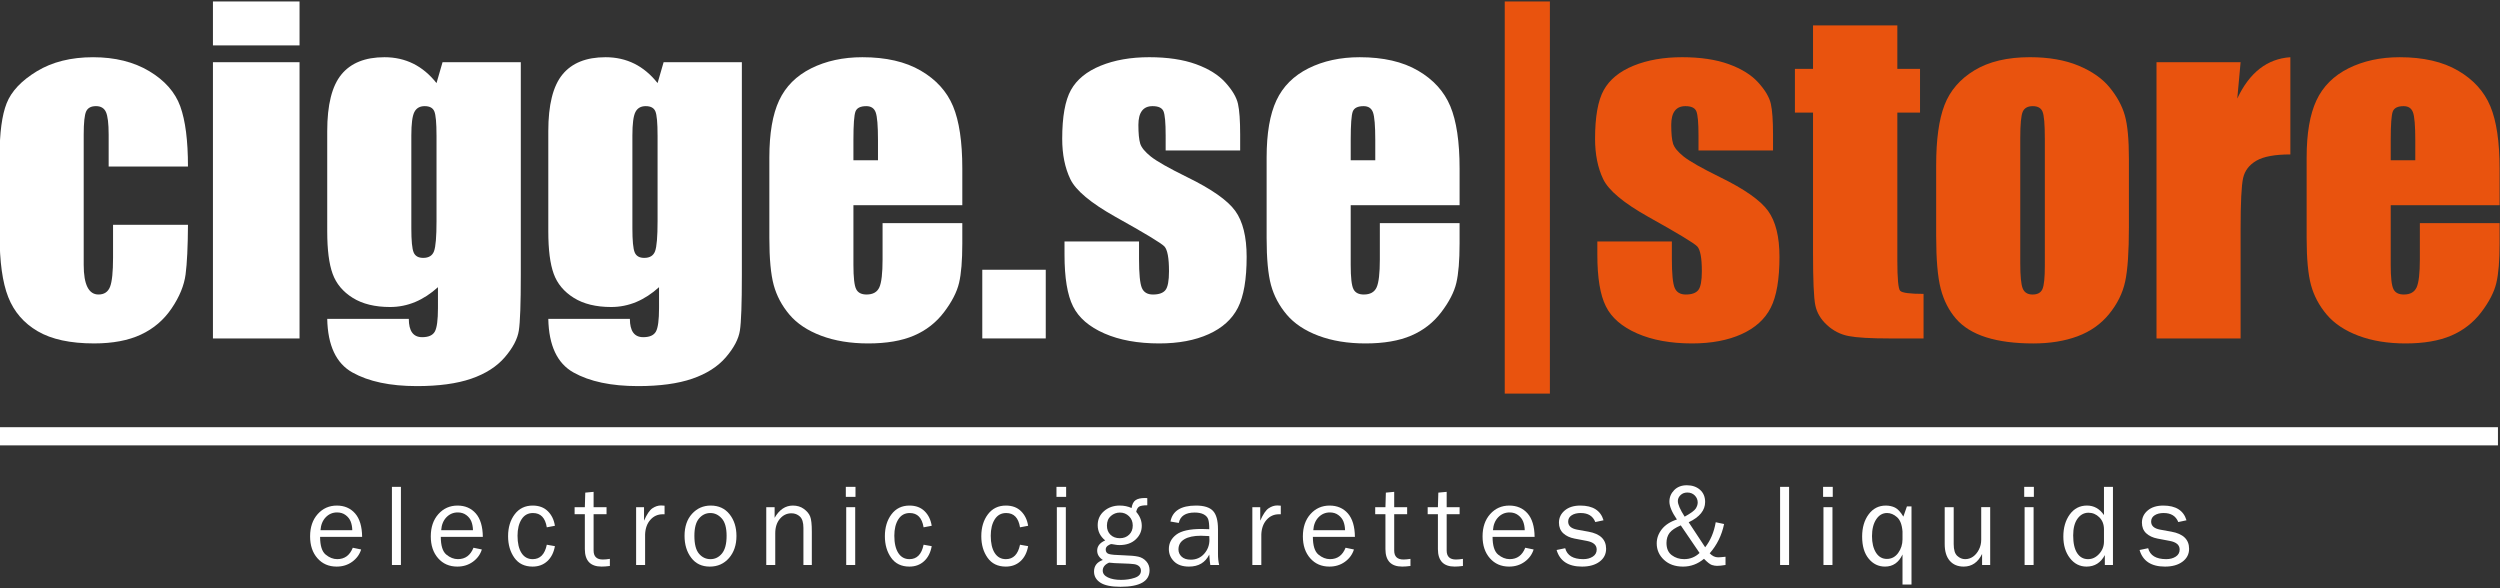 <?xml version="1.0" encoding="utf-8"?>
<!-- Generator: Adobe Illustrator 15.0.0, SVG Export Plug-In  -->
<!DOCTYPE svg PUBLIC "-//W3C//DTD SVG 1.1//EN" "http://www.w3.org/Graphics/SVG/1.1/DTD/svg11.dtd">
<svg version="1.1"
	 xmlns="http://www.w3.org/2000/svg" xmlns:xlink="http://www.w3.org/1999/xlink" xmlns:a="http://ns.adobe.com/AdobeSVGViewerExtensions/3.0/"
	 x="0px" y="0px" width="340px" height="80px" viewBox="0.055 -0.196 340 80"
	 overflow="visible" enable-background="new 0.055 -0.196 340 80" xml:space="preserve">
<rect x="0.055" y="-0.196" width="340" height="80" fill="#333333" stroke="none"/>
<defs>
</defs>
<g>
	<defs>
		<rect id="SVGID_1_" x="0" width="340" height="79.608"/>
	</defs>
	<clipPath id="SVGID_2_">
		<use xlink:href="#SVGID_1_"  overflow="visible"/>
	</clipPath>
	<path clip-path="url(#SVGID_2_)" fill="#FFFFFF" d="M48.035,74.297l1.137,0.236c-0.208,0.669-0.61,1.228-1.213,1.668
		c-0.603,0.439-1.31,0.66-2.125,0.66c-1.075,0-1.942-0.379-2.607-1.135c-0.667-0.756-0.999-1.747-0.999-2.973
		c0-1.254,0.346-2.264,1.035-3.035c0.69-0.771,1.56-1.156,2.6-1.156c1.028,0,1.855,0.355,2.481,1.064
		c0.625,0.712,0.947,1.775,0.961,3.193h-5.716c0,1.188,0.251,1.988,0.748,2.404c0.5,0.415,1.026,0.623,1.58,0.623
		C46.92,75.848,47.625,75.331,48.035,74.297 M47.966,71.909c-0.01-0.439-0.084-0.832-0.218-1.176
		c-0.136-0.342-0.363-0.633-0.685-0.875c-0.323-0.242-0.709-0.363-1.162-0.363c-0.608,0-1.122,0.22-1.544,0.654
		c-0.422,0.438-0.662,1.023-0.714,1.76H47.966z"/>
	<rect x="53.357" y="66.016" clip-path="url(#SVGID_2_)" fill="#FFFFFF" width="1.223" height="10.627"/>
	<path clip-path="url(#SVGID_2_)" fill="#FFFFFF" d="M64.449,74.297l1.137,0.236c-0.208,0.669-0.61,1.228-1.213,1.668
		c-0.603,0.439-1.31,0.66-2.125,0.66c-1.075,0-1.942-0.379-2.607-1.135c-0.667-0.756-0.999-1.747-0.999-2.973
		c0-1.254,0.347-2.264,1.036-3.035c0.69-0.771,1.56-1.156,2.6-1.156c1.027,0,1.855,0.355,2.481,1.064
		c0.625,0.712,0.947,1.775,0.961,3.193h-5.716c0,1.188,0.251,1.988,0.748,2.404c0.5,0.415,1.026,0.623,1.58,0.623
		C63.334,75.848,64.039,75.331,64.449,74.297 M64.38,71.909c-0.01-0.439-0.084-0.832-0.218-1.176
		c-0.136-0.342-0.363-0.633-0.685-0.875c-0.323-0.242-0.709-0.363-1.161-0.363c-0.608,0-1.122,0.22-1.545,0.654
		c-0.422,0.438-0.662,1.023-0.714,1.76H64.38z"/>
	<path clip-path="url(#SVGID_2_)" fill="#FFFFFF" d="M74.42,73.886l1.104,0.195c-0.156,0.87-0.499,1.55-1.035,2.042
		c-0.534,0.491-1.202,0.738-2,0.738c-1.085,0-1.913-0.4-2.481-1.201s-0.853-1.777-0.853-2.931c0-1.193,0.302-2.19,0.899-2.98
		c0.601-0.794,1.417-1.188,2.45-1.188c0.854,0,1.542,0.256,2.058,0.768c0.517,0.51,0.837,1.172,0.961,1.982l-1.104,0.208
		c-0.208-1.295-0.835-1.944-1.88-1.944c-0.675,0-1.191,0.286-1.555,0.859s-0.544,1.317-0.544,2.229c0,1.009,0.181,1.788,0.539,2.347
		c0.361,0.559,0.867,0.838,1.52,0.838C73.511,75.848,74.151,75.194,74.42,73.886"/>
	<path clip-path="url(#SVGID_2_)" fill="#FFFFFF" d="M82.997,75.81v0.966c-0.43,0.057-0.805,0.084-1.122,0.084
		c-1.52,0-2.281-0.793-2.281-2.385v-4.74h-1.392V68.78h1.392l0.057-1.979l1.134-0.107v2.086h1.76v0.955h-1.76v4.943
		c0,0.812,0.42,1.219,1.263,1.219C82.328,75.897,82.644,75.867,82.997,75.81"/>
	<path clip-path="url(#SVGID_2_)" fill="#FFFFFF" d="M87.79,76.642h-1.223V68.78h1.075v1.838c0.378-0.867,0.759-1.431,1.139-1.686
		c0.383-0.257,0.773-0.385,1.171-0.385c0.126,0,0.287,0.01,0.484,0.029v1.168h-0.25c-0.675,0-1.236,0.253-1.681,0.757
		c-0.447,0.501-0.685,1.163-0.716,1.984V76.642z"/>
	<path clip-path="url(#SVGID_2_)" fill="#FFFFFF" d="M96.585,76.862c-1.08,0-1.92-0.4-2.525-1.201s-0.907-1.791-0.907-2.979
		c0-1.25,0.339-2.251,1.018-3c0.682-0.746,1.527-1.121,2.54-1.121c1.085,0,1.938,0.393,2.565,1.182
		c0.625,0.788,0.937,1.771,0.937,2.949c0,1.227-0.339,2.227-1.011,3.004C98.528,76.471,97.656,76.862,96.585,76.862 M96.679,75.848
		c0.623,0,1.144-0.256,1.564-0.771c0.42-0.515,0.63-1.312,0.63-2.397c0-1.09-0.22-1.881-0.66-2.369
		c-0.442-0.492-0.958-0.736-1.549-0.736c-0.608,0-1.123,0.246-1.542,0.743c-0.42,0.494-0.63,1.28-0.63,2.354
		c0,1.137,0.21,1.95,0.63,2.439C95.542,75.603,96.061,75.848,96.679,75.848"/>
	<path clip-path="url(#SVGID_2_)" fill="#FFFFFF" d="M110.464,76.642h-1.144V71.59c0-0.727-0.158-1.237-0.475-1.534
		c-0.319-0.296-0.702-0.444-1.154-0.444c-0.623,0-1.145,0.25-1.567,0.748c-0.425,0.497-0.635,1.154-0.635,1.971v4.312h-1.223V68.78
		h1.137v1.447c0.637-1.109,1.465-1.666,2.483-1.666c0.586,0,1.085,0.153,1.498,0.457c0.412,0.302,0.697,0.643,0.85,1.023
		c0.153,0.379,0.229,1.062,0.229,2.054V76.642z"/>
	<path clip-path="url(#SVGID_2_)" fill="#FFFFFF" d="M116.402,67.377h-1.315v-1.361h1.315V67.377z M116.363,76.643h-1.223V68.78
		h1.223V76.643z"/>
	<path clip-path="url(#SVGID_2_)" fill="#FFFFFF" d="M125.664,73.886l1.105,0.195c-0.156,0.87-0.499,1.55-1.036,2.042
		c-0.534,0.491-1.201,0.738-2,0.738c-1.084,0-1.913-0.4-2.481-1.201s-0.853-1.777-0.853-2.931c0-1.193,0.302-2.19,0.899-2.98
		c0.601-0.794,1.416-1.188,2.449-1.188c0.854,0,1.542,0.256,2.059,0.768c0.516,0.51,0.837,1.172,0.961,1.982l-1.105,0.208
		c-0.208-1.295-0.835-1.944-1.88-1.944c-0.675,0-1.191,0.286-1.555,0.859s-0.543,1.317-0.543,2.229c0,1.009,0.18,1.788,0.539,2.347
		c0.361,0.559,0.868,0.838,1.52,0.838C124.754,75.848,125.395,75.194,125.664,73.886"/>
	<path clip-path="url(#SVGID_2_)" fill="#FFFFFF" d="M138.777,73.886l1.104,0.195c-0.156,0.87-0.499,1.55-1.036,2.042
		c-0.534,0.491-1.201,0.738-1.999,0.738c-1.085,0-1.913-0.4-2.481-1.201s-0.853-1.777-0.853-2.931c0-1.193,0.302-2.19,0.899-2.98
		c0.601-0.794,1.417-1.188,2.449-1.188c0.855,0,1.542,0.256,2.059,0.768c0.517,0.51,0.837,1.172,0.961,1.982l-1.104,0.208
		c-0.208-1.295-0.835-1.944-1.88-1.944c-0.675,0-1.191,0.286-1.555,0.859s-0.544,1.317-0.544,2.229c0,1.009,0.181,1.788,0.539,2.347
		c0.361,0.559,0.867,0.838,1.52,0.838C137.867,75.848,138.507,75.194,138.777,73.886"/>
	<path clip-path="url(#SVGID_2_)" fill="#FFFFFF" d="M145.049,67.377h-1.314v-1.361h1.314V67.377z M145.009,76.643h-1.223V68.78
		h1.223V76.643z"/>
	<path clip-path="url(#SVGID_2_)" fill="#FFFFFF" d="M156.085,67.548v0.974c-0.561,0-0.936,0.066-1.125,0.195
		c-0.19,0.131-0.316,0.363-0.378,0.701c0.504,0.581,0.754,1.214,0.754,1.898c0,0.717-0.272,1.332-0.821,1.846
		c-0.546,0.514-1.282,0.771-2.207,0.771c-0.208,0-0.385-0.016-0.536-0.047c-0.287-0.057-0.465-0.088-0.539-0.088
		c-0.138,0-0.309,0.07-0.504,0.208c-0.198,0.136-0.296,0.314-0.296,0.534c0,0.312,0.143,0.514,0.427,0.605
		c0.287,0.094,0.958,0.153,2.016,0.18c0.9,0.025,1.562,0.087,1.989,0.184c0.428,0.097,0.792,0.309,1.085,0.638
		c0.297,0.331,0.445,0.733,0.445,1.21c0,1.5-1.32,2.25-3.954,2.25c-1.25,0-2.162-0.188-2.738-0.564
		c-0.573-0.377-0.86-0.879-0.86-1.51c0-0.764,0.4-1.287,1.199-1.573c-0.514-0.337-0.771-0.759-0.771-1.269
		c0-0.607,0.363-1.069,1.092-1.391c-0.682-0.551-1.021-1.244-1.021-2.078c0-0.779,0.289-1.416,0.872-1.916
		c0.581-0.496,1.29-0.746,2.125-0.746c0.591,0,1.129,0.113,1.611,0.336c0.077-0.514,0.258-0.869,0.542-1.067
		c0.282-0.198,0.712-0.296,1.288-0.296C155.838,67.534,155.94,67.541,156.085,67.548 M150.886,76.323
		c-0.571,0.25-0.858,0.61-0.858,1.083c0,0.397,0.235,0.709,0.705,0.929c0.47,0.223,1.067,0.332,1.794,0.332
		c0.675,0,1.292-0.095,1.854-0.285c0.561-0.188,0.841-0.509,0.841-0.961c0-0.244-0.082-0.444-0.248-0.601
		c-0.168-0.155-0.396-0.252-0.682-0.294c-0.289-0.042-0.791-0.074-1.508-0.094C151.929,76.413,151.296,76.375,150.886,76.323
		 M152.349,73c0.519,0,0.941-0.161,1.268-0.479c0.329-0.318,0.492-0.734,0.492-1.24c0-0.52-0.171-0.945-0.512-1.273
		c-0.339-0.33-0.749-0.496-1.233-0.496c-0.462,0-0.873,0.156-1.231,0.465c-0.355,0.309-0.536,0.748-0.536,1.319
		c0,0.509,0.161,0.919,0.481,1.233C151.403,72.844,151.825,73,152.349,73"/>
	<path clip-path="url(#SVGID_2_)" fill="#FFFFFF" d="M165.862,76.643h-1.206c-0.047-0.25-0.094-0.723-0.141-1.416
		c-0.542,1.087-1.458,1.633-2.755,1.633c-0.885,0-1.562-0.234-2.031-0.701c-0.475-0.467-0.709-1.028-0.709-1.686
		c0-0.793,0.336-1.448,1.011-1.959c0.675-0.512,1.821-0.77,3.442-0.77c0.217,0,0.566,0.012,1.043,0.032
		c0-0.623-0.049-1.072-0.146-1.352c-0.094-0.276-0.299-0.499-0.61-0.665c-0.312-0.165-0.722-0.249-1.23-0.249
		c-1.241,0-1.959,0.472-2.162,1.415l-1.13-0.192c0.274-1.448,1.431-2.172,3.473-2.172c1.085,0,1.853,0.24,2.308,0.72
		c0.455,0.48,0.683,1.312,0.683,2.495v3.339C165.699,75.672,165.75,76.181,165.862,76.643 M164.515,72.711
		c-0.499-0.032-0.877-0.047-1.137-0.047c-0.966,0-1.715,0.158-2.251,0.477c-0.533,0.316-0.801,0.778-0.801,1.389
		c0,0.386,0.144,0.712,0.433,0.983c0.287,0.27,0.705,0.405,1.248,0.405c0.739,0,1.344-0.27,1.819-0.803
		c0.475-0.536,0.711-1.166,0.711-1.891C164.537,73.079,164.53,72.909,164.515,72.711"/>
	<path clip-path="url(#SVGID_2_)" fill="#FFFFFF" d="M171.596,76.642h-1.223V68.78h1.074v1.838c0.379-0.867,0.76-1.431,1.14-1.686
		c0.383-0.257,0.773-0.385,1.171-0.385c0.127,0,0.287,0.01,0.484,0.029v1.168h-0.249c-0.675,0-1.236,0.253-1.681,0.757
		c-0.447,0.501-0.685,1.163-0.717,1.984V76.642z"/>
	<path clip-path="url(#SVGID_2_)" fill="#FFFFFF" d="M183.053,74.297l1.137,0.236c-0.208,0.669-0.611,1.228-1.214,1.668
		c-0.604,0.439-1.31,0.66-2.125,0.66c-1.075,0-1.942-0.379-2.607-1.135c-0.667-0.756-0.998-1.747-0.998-2.973
		c0-1.254,0.346-2.264,1.035-3.035s1.56-1.156,2.6-1.156c1.028,0,1.856,0.355,2.481,1.064c0.625,0.712,0.946,1.775,0.961,3.193
		h-5.716c0,1.188,0.252,1.988,0.749,2.404c0.499,0.415,1.025,0.623,1.579,0.623C181.938,75.848,182.643,75.331,183.053,74.297
		 M182.983,71.909c-0.01-0.439-0.084-0.832-0.217-1.176c-0.136-0.342-0.363-0.633-0.685-0.875c-0.324-0.242-0.709-0.363-1.161-0.363
		c-0.607,0-1.122,0.22-1.545,0.654c-0.423,0.438-0.662,1.023-0.714,1.76H182.983z"/>
	<path clip-path="url(#SVGID_2_)" fill="#FFFFFF" d="M191.877,75.81v0.966c-0.43,0.057-0.805,0.084-1.122,0.084
		c-1.52,0-2.281-0.793-2.281-2.385v-4.74h-1.391V68.78h1.391l0.058-1.979l1.134-0.107v2.086h1.76v0.955h-1.76v4.943
		c0,0.812,0.42,1.219,1.264,1.219C191.208,75.897,191.524,75.867,191.877,75.81"/>
	<path clip-path="url(#SVGID_2_)" fill="#FFFFFF" d="M199.014,75.81v0.966c-0.431,0.057-0.806,0.084-1.122,0.084
		c-1.521,0-2.281-0.793-2.281-2.385v-4.74h-1.392V68.78h1.392l0.057-1.979l1.135-0.107v2.086h1.76v0.955h-1.76v4.943
		c0,0.812,0.42,1.219,1.263,1.219C198.344,75.897,198.661,75.867,199.014,75.81"/>
	<path clip-path="url(#SVGID_2_)" fill="#FFFFFF" d="M207.49,74.297l1.137,0.236c-0.208,0.669-0.61,1.228-1.214,1.668
		c-0.603,0.439-1.31,0.66-2.125,0.66c-1.074,0-1.941-0.379-2.606-1.135c-0.667-0.756-0.999-1.747-0.999-2.973
		c0-1.254,0.347-2.264,1.036-3.035s1.559-1.156,2.6-1.156c1.028,0,1.855,0.355,2.481,1.064c0.624,0.712,0.946,1.775,0.961,3.193
		h-5.716c0,1.188,0.252,1.988,0.748,2.404c0.5,0.415,1.026,0.623,1.579,0.623C206.375,75.848,207.08,75.331,207.49,74.297
		 M207.42,71.909c-0.01-0.439-0.084-0.832-0.218-1.176c-0.135-0.342-0.362-0.633-0.685-0.875c-0.323-0.242-0.709-0.363-1.161-0.363
		c-0.607,0-1.121,0.22-1.544,0.654c-0.423,0.438-0.663,1.023-0.715,1.76H207.42z"/>
	<path clip-path="url(#SVGID_2_)" fill="#FFFFFF" d="M211.753,74.603l1.169-0.242c0.26,0.991,1.08,1.487,2.459,1.487
		c0.509,0,0.939-0.113,1.293-0.343c0.354-0.228,0.531-0.549,0.531-0.964c0-0.615-0.452-1.008-1.35-1.174l-1.658-0.314
		c-0.647-0.123-1.164-0.368-1.549-0.73c-0.384-0.364-0.576-0.846-0.576-1.441c0-0.657,0.262-1.211,0.788-1.654
		c0.524-0.443,1.228-0.666,2.118-0.666c1.707,0,2.76,0.666,3.158,2.002l-1.12,0.239c-0.321-0.817-0.983-1.228-1.984-1.228
		c-0.499,0-0.909,0.101-1.226,0.307c-0.321,0.205-0.479,0.491-0.479,0.859c0,0.58,0.405,0.943,1.221,1.095l1.535,0.276
		c1.604,0.289,2.404,1.068,2.404,2.33c0,0.725-0.299,1.308-0.895,1.752c-0.596,0.443-1.392,0.668-2.382,0.668
		C213.347,76.862,212.196,76.108,211.753,74.603"/>
	<path clip-path="url(#SVGID_2_)" fill="#FFFFFF" d="M234.726,75.522v1.119c-0.475,0.08-0.857,0.119-1.154,0.119
		c-0.217,0-0.449-0.039-0.697-0.116c-0.246-0.079-0.607-0.358-1.079-0.843c-0.841,0.705-1.789,1.061-2.848,1.061
		c-1.074,0-1.939-0.309-2.597-0.924c-0.655-0.616-0.983-1.359-0.983-2.23c0-0.695,0.232-1.338,0.693-1.927
		c0.466-0.588,1.15-1.032,2.054-1.327c-0.679-0.986-1.018-1.797-1.021-2.43c0-0.603,0.218-1.124,0.647-1.563
		c0.433-0.442,1.007-0.662,1.726-0.662c0.727,0,1.322,0.205,1.789,0.615c0.465,0.409,0.696,0.964,0.696,1.658
		c0,1.132-0.743,2.051-2.236,2.759l2.242,3.402c0.724-0.922,1.203-2.057,1.436-3.406l1.137,0.242
		c-0.316,1.533-0.969,2.861-1.955,3.984c0.339,0.363,0.717,0.547,1.137,0.547C233.905,75.6,234.242,75.575,234.726,75.522
		 M228.639,71.254c-0.739,0.316-1.246,0.658-1.524,1.023c-0.276,0.365-0.418,0.822-0.418,1.371c0,0.752,0.242,1.305,0.722,1.663
		c0.481,0.358,1.041,0.536,1.681,0.536c0.809,0,1.507-0.279,2.096-0.84L228.639,71.254z M229.168,70.071
		c0.838-0.462,1.342-0.835,1.515-1.115c0.173-0.281,0.26-0.55,0.26-0.812c0-0.368-0.134-0.687-0.398-0.956
		c-0.264-0.267-0.604-0.4-1.014-0.4c-0.373,0-0.682,0.118-0.926,0.354c-0.242,0.237-0.363,0.504-0.363,0.8
		C228.242,68.398,228.55,69.107,229.168,70.071"/>
	<rect x="242.148" y="66.016" clip-path="url(#SVGID_2_)" fill="#FFFFFF" width="1.223" height="10.627"/>
	<path clip-path="url(#SVGID_2_)" fill="#FFFFFF" d="M249.309,67.377h-1.314v-1.361h1.314V67.377z M249.27,76.643h-1.224V68.78
		h1.224V76.643z"/>
	<path clip-path="url(#SVGID_2_)" fill="#FFFFFF" d="M260.019,68.67v10.627h-1.223v-4.081c-0.515,1.098-1.305,1.644-2.376,1.644
		c-0.892,0-1.635-0.357-2.226-1.08c-0.594-0.719-0.888-1.72-0.888-3.002c0-1.222,0.294-2.229,0.888-3.025
		c0.588-0.795,1.366-1.191,2.333-1.191c0.454,0,0.869,0.09,1.245,0.272s0.756,0.591,1.14,1.23l0.484-1.394H260.019z M258.796,72.095
		c-0.067-0.924-0.316-1.573-0.744-1.954c-0.428-0.379-0.882-0.568-1.359-0.568c-0.605,0-1.1,0.289-1.478,0.867
		c-0.381,0.576-0.568,1.336-0.568,2.283c0,0.924,0.181,1.67,0.541,2.242c0.36,0.567,0.855,0.852,1.482,0.852
		c0.633,0,1.146-0.271,1.537-0.812s0.589-1.162,0.589-1.858V72.095z"/>
	<path clip-path="url(#SVGID_2_)" fill="#FFFFFF" d="M270.722,76.642h-1.104V75.14c-0.559,1.146-1.394,1.72-2.501,1.72
		c-0.806,0-1.436-0.264-1.896-0.793c-0.457-0.531-0.687-1.282-0.687-2.262V68.78h1.224V73.8c0,0.778,0.16,1.314,0.486,1.606
		c0.324,0.295,0.68,0.442,1.07,0.442c0.393,0,0.751-0.114,1.069-0.336c0.319-0.223,0.586-0.541,0.799-0.954
		c0.212-0.412,0.318-0.863,0.318-1.35v-4.43h1.221V76.642z"/>
	<path clip-path="url(#SVGID_2_)" fill="#FFFFFF" d="M276.661,67.377h-1.314v-1.361h1.314V67.377z M276.624,76.643h-1.223V68.78
		h1.223V76.643z"/>
	<path clip-path="url(#SVGID_2_)" fill="#FFFFFF" d="M287.417,66.016v10.625h-1.105v-1.346c-0.55,1.043-1.381,1.566-2.485,1.566
		c-0.922,0-1.678-0.389-2.269-1.159c-0.594-0.771-0.888-1.747-0.888-2.926c0-1.206,0.292-2.209,0.878-3.013
		c0.586-0.801,1.366-1.203,2.335-1.203c0.944,0,1.715,0.43,2.313,1.293v-3.838H287.417z M286.197,71.816
		c0-0.689-0.213-1.243-0.633-1.658s-0.909-0.623-1.473-0.623c-0.605,0-1.104,0.271-1.495,0.811
		c-0.391,0.539-0.588,1.298-0.588,2.271c0,1.057,0.18,1.857,0.539,2.407c0.362,0.552,0.854,0.825,1.484,0.825
		c0.571,0,1.075-0.239,1.508-0.716c0.439-0.478,0.657-1.038,0.657-1.681V71.816z"/>
	<path clip-path="url(#SVGID_2_)" fill="#FFFFFF" d="M291.036,74.603l1.168-0.242c0.258,0.991,1.078,1.487,2.459,1.487
		c0.51,0,0.941-0.113,1.293-0.343c0.354-0.228,0.531-0.549,0.531-0.964c0-0.615-0.452-1.008-1.35-1.174l-1.658-0.314
		c-0.645-0.123-1.161-0.368-1.549-0.73c-0.383-0.364-0.573-0.846-0.573-1.441c0-0.657,0.259-1.211,0.785-1.654
		c0.522-0.443,1.229-0.666,2.118-0.666c1.705,0,2.761,0.666,3.158,2.002l-1.119,0.239c-0.324-0.817-0.986-1.228-1.984-1.228
		c-0.5,0-0.907,0.101-1.227,0.307c-0.32,0.205-0.479,0.491-0.479,0.859c0,0.58,0.408,0.943,1.224,1.095l1.532,0.276
		c1.604,0.289,2.407,1.068,2.407,2.33c0,0.725-0.302,1.308-0.899,1.752c-0.594,0.443-1.389,0.668-2.38,0.668
		C292.631,76.862,291.477,76.108,291.036,74.603"/>
	<path clip-path="url(#SVGID_2_)" fill="#FFFFFF" d="M25.619,22.448H14.832v-4.33c0-1.51-0.124-2.535-0.368-3.074
		c-0.244-0.536-0.697-0.806-1.356-0.806c-0.662,0-1.104,0.234-1.332,0.707c-0.225,0.472-0.338,1.53-0.338,3.172v17.719
		c0,1.342,0.17,2.348,0.509,3.018s0.84,1.003,1.5,1.003c0.774,0,1.298-0.348,1.572-1.045c0.272-0.699,0.41-2.021,0.41-3.963v-4.473
		h10.191c-0.02,3-0.128,5.251-0.326,6.751s-0.83,3.038-1.896,4.614c-1.067,1.576-2.458,2.766-4.176,3.566
		c-1.717,0.803-3.84,1.203-6.371,1.203c-3.227,0-5.783-0.551-7.67-1.656c-1.888-1.102-3.223-2.651-4.006-4.643
		C0.391,38.222,0,35.395,0,31.732V21.062c0-3.19,0.319-5.595,0.961-7.218c0.643-1.624,2.009-3.072,4.105-4.347
		c2.095-1.272,4.643-1.91,7.643-1.91c2.983,0,5.531,0.632,7.644,1.896c2.115,1.265,3.519,2.862,4.218,4.784
		C25.269,16.191,25.619,18.919,25.619,22.448"/>
	<path clip-path="url(#SVGID_2_)" fill="#FFFFFF" d="M40.793,5.974H29.015V0h11.778V5.974z M40.793,45.832H29.015V8.264h11.778
		V45.832z"/>
	<path clip-path="url(#SVGID_2_)" fill="#FFFFFF" d="M70.884,8.264v28.934c0,3.907-0.089,6.43-0.27,7.571
		c-0.178,1.142-0.815,2.351-1.91,3.626c-1.095,1.271-2.617,2.243-4.572,2.916c-1.952,0.67-4.411,1.003-7.374,1.003
		c-3.643,0-6.568-0.618-8.775-1.854c-2.209-1.235-3.351-3.665-3.425-7.29h11.095c0,1.66,0.605,2.49,1.812,2.49
		c0.87,0,1.443-0.254,1.727-0.763c0.284-0.512,0.425-1.579,0.425-3.202V38.86c-0.98,0.89-2.014,1.562-3.098,2.017
		c-1.088,0.451-2.225,0.68-3.414,0.68c-2.056,0-3.751-0.416-5.081-1.246s-2.241-1.92-2.73-3.269c-0.492-1.35-0.736-3.27-0.736-5.76
		V17.635c0-3.566,0.64-6.133,1.925-7.698c1.282-1.566,3.234-2.352,5.859-2.352c1.433,0,2.74,0.294,3.922,0.88
		c1.179,0.588,2.229,1.468,3.156,2.639l0.82-2.84H70.884z M59.42,18.231c0-1.717-0.099-2.812-0.299-3.284
		c-0.197-0.472-0.635-0.707-1.314-0.707c-0.66,0-1.127,0.269-1.401,0.806c-0.274,0.538-0.41,1.599-0.41,3.185v12.625
		c0,1.681,0.104,2.77,0.312,3.27c0.208,0.501,0.64,0.751,1.303,0.751c0.753,0,1.245-0.302,1.47-0.907
		c0.227-0.604,0.341-1.972,0.341-4.104V18.231z"/>
	<path clip-path="url(#SVGID_2_)" fill="#FFFFFF" d="M100.948,8.264v28.934c0,3.907-0.089,6.43-0.269,7.571
		c-0.178,1.142-0.815,2.351-1.91,3.626c-1.095,1.271-2.617,2.243-4.572,2.916c-1.952,0.67-4.411,1.003-7.374,1.003
		c-3.643,0-6.568-0.618-8.775-1.854c-2.209-1.235-3.351-3.665-3.425-7.29h11.096c0,1.66,0.605,2.49,1.812,2.49
		c0.87,0,1.443-0.254,1.728-0.763c0.284-0.512,0.425-1.579,0.425-3.202V38.86c-0.981,0.89-2.014,1.562-3.099,2.017
		c-1.088,0.451-2.224,0.68-3.413,0.68c-2.056,0-3.751-0.416-5.081-1.246c-1.33-0.83-2.242-1.92-2.731-3.269
		c-0.492-1.35-0.736-3.27-0.736-5.76V17.635c0-3.566,0.64-6.133,1.925-7.698c1.282-1.566,3.234-2.352,5.859-2.352
		c1.433,0,2.74,0.294,3.921,0.88c1.179,0.588,2.229,1.468,3.156,2.639l0.821-2.84H100.948z M89.484,18.231
		c0-1.717-0.099-2.812-0.299-3.284c-0.197-0.472-0.635-0.707-1.314-0.707c-0.66,0-1.127,0.269-1.401,0.806
		c-0.274,0.538-0.41,1.599-0.41,3.185v12.625c0,1.681,0.104,2.77,0.312,3.27c0.208,0.501,0.64,0.751,1.302,0.751
		c0.753,0,1.246-0.302,1.47-0.907c0.227-0.604,0.341-1.972,0.341-4.104V18.231z"/>
	<path clip-path="url(#SVGID_2_)" fill="#FFFFFF" d="M130.928,27.715h-14.807v8.123c0,1.7,0.123,2.794,0.371,3.284
		c0.242,0.492,0.716,0.736,1.413,0.736c0.87,0,1.448-0.326,1.742-0.976c0.292-0.652,0.438-1.91,0.438-3.781v-4.953h10.844v2.775
		c0,2.321-0.146,4.105-0.44,5.351c-0.292,1.243-0.976,2.576-2.051,3.992c-1.077,1.415-2.438,2.476-4.09,3.182
		c-1.653,0.709-3.724,1.063-6.215,1.063c-2.417,0-4.549-0.352-6.398-1.048c-1.849-0.697-3.289-1.656-4.317-2.872
		c-1.028-1.218-1.74-2.558-2.138-4.021c-0.396-1.463-0.593-3.59-0.593-6.383V21.23c0-3.284,0.442-5.874,1.33-7.77
		c0.887-1.898,2.34-3.351,4.359-4.362c2.022-1.008,4.342-1.512,6.967-1.512c3.205,0,5.854,0.608,7.937,1.826
		c2.086,1.216,3.549,2.83,4.389,4.838c0.84,2.012,1.26,4.839,1.26,8.479V27.715z M119.461,21.599v-2.745
		c0-1.943-0.104-3.198-0.312-3.767c-0.208-0.566-0.632-0.847-1.275-0.847c-0.791,0-1.28,0.239-1.47,0.721
		c-0.188,0.482-0.284,1.779-0.284,3.893v2.745H119.461z"/>
	<rect x="133.646" y="36.49" clip-path="url(#SVGID_2_)" fill="#FFFFFF" width="8.632" height="9.341"/>
	<path clip-path="url(#SVGID_2_)" fill="#FFFFFF" d="M168.719,20.269h-10.135V18.23c0-1.735-0.099-2.834-0.296-3.299
		c-0.198-0.462-0.695-0.691-1.485-0.691c-0.643,0-1.123,0.212-1.443,0.637c-0.321,0.422-0.484,1.06-0.484,1.91
		c0,1.152,0.082,1.994,0.242,2.533c0.161,0.539,0.643,1.13,1.443,1.77c0.803,0.643,2.449,1.577,4.94,2.803
		c3.324,1.623,5.503,3.153,6.542,4.586c1.038,1.433,1.555,3.521,1.555,6.257c0,3.057-0.396,5.363-1.189,6.921
		c-0.791,1.557-2.118,2.756-3.976,3.594c-1.858,0.84-4.102,1.26-6.724,1.26c-2.906,0-5.392-0.451-7.461-1.358
		c-2.065-0.905-3.487-2.13-4.258-3.68c-0.776-1.547-1.162-3.888-1.162-7.021V32.64h10.135v2.377c0,2.021,0.126,3.331,0.383,3.937
		c0.251,0.603,0.761,0.904,1.512,0.904c0.813,0,1.379-0.203,1.7-0.607c0.321-0.406,0.481-1.26,0.481-2.562
		c0-1.794-0.208-2.916-0.623-3.369c-0.435-0.452-2.651-1.792-6.652-4.021c-3.361-1.886-5.409-3.598-6.146-5.138
		c-0.737-1.537-1.103-3.363-1.103-5.479c0-3,0.395-5.212,1.188-6.638c0.794-1.423,2.138-2.523,4.033-3.299
		c1.897-0.774,4.102-1.16,6.61-1.16c2.494,0,4.609,0.316,6.356,0.946c1.745,0.633,3.084,1.471,4.018,2.509
		c0.937,1.038,1.503,1.999,1.7,2.887c0.198,0.887,0.297,2.273,0.297,4.161V20.269z"/>
	<path clip-path="url(#SVGID_2_)" fill="#FFFFFF" d="M198.558,27.715H183.75v8.123c0,1.7,0.123,2.794,0.371,3.284
		c0.242,0.492,0.717,0.736,1.413,0.736c0.87,0,1.448-0.326,1.742-0.976c0.291-0.652,0.438-1.91,0.438-3.781v-4.953h10.844v2.775
		c0,2.321-0.146,4.105-0.44,5.351c-0.291,1.243-0.976,2.576-2.051,3.992c-1.077,1.415-2.438,2.476-4.09,3.182
		c-1.653,0.709-3.724,1.063-6.215,1.063c-2.417,0-4.55-0.352-6.398-1.048c-1.851-0.697-3.289-1.656-4.316-2.872
		c-1.028-1.218-1.74-2.558-2.138-4.021c-0.396-1.463-0.594-3.59-0.594-6.383V21.23c0-3.284,0.442-5.874,1.33-7.77
		c0.888-1.898,2.34-3.351,4.358-4.362c2.022-1.008,4.343-1.512,6.967-1.512c3.205,0,5.854,0.608,7.938,1.826
		c2.086,1.216,3.549,2.83,4.389,4.838c0.841,2.012,1.261,4.839,1.261,8.479V27.715z M187.092,21.599v-2.745
		c0-1.943-0.104-3.198-0.312-3.767c-0.207-0.566-0.632-0.847-1.274-0.847c-0.791,0-1.28,0.239-1.471,0.721
		c-0.188,0.482-0.284,1.779-0.284,3.893v2.745H187.092z"/>
	<path clip-path="url(#SVGID_2_)" fill="#E9530E" d="M340,27.715h-14.808v8.123c0,1.7,0.123,2.794,0.37,3.284
		c0.242,0.492,0.717,0.736,1.414,0.736c0.869,0,1.447-0.326,1.742-0.976c0.291-0.652,0.437-1.91,0.437-3.781v-4.953H340v2.775
		c0,2.321-0.146,4.105-0.44,5.351c-0.292,1.243-0.976,2.576-2.052,3.992c-1.077,1.415-2.438,2.476-4.089,3.182
		c-1.653,0.709-3.724,1.063-6.216,1.063c-2.416,0-4.549-0.352-6.397-1.048c-1.851-0.697-3.289-1.656-4.316-2.872
		c-1.028-1.218-1.74-2.558-2.139-4.021c-0.396-1.463-0.593-3.59-0.593-6.383V21.23c0-3.284,0.442-5.874,1.33-7.77
		c0.887-1.898,2.34-3.351,4.358-4.362c2.022-1.008,4.343-1.512,6.967-1.512c3.205,0,5.854,0.608,7.938,1.826
		c2.086,1.216,3.549,2.83,4.389,4.838C339.58,16.263,340,19.09,340,22.73V27.715z M328.534,21.599v-2.745
		c0-1.943-0.104-3.198-0.312-3.767c-0.208-0.566-0.633-0.847-1.274-0.847c-0.791,0-1.281,0.239-1.471,0.721
		c-0.188,0.482-0.284,1.779-0.284,3.893v2.745H328.534z"/>
	<path clip-path="url(#SVGID_2_)" fill="#E9530E" d="M304.777,8.265l-0.452,4.94c1.66-3.539,4.068-5.41,7.219-5.62v13.221
		c-2.094,0-3.633,0.282-4.614,0.848c-0.98,0.568-1.586,1.357-1.812,2.365c-0.227,1.01-0.341,3.336-0.341,6.978v14.835H293.34V8.265
		H304.777z"/>
	<path clip-path="url(#SVGID_2_)" fill="#E9530E" d="M289.588,21.459v9.2c0,3.378-0.168,5.854-0.51,7.428
		c-0.338,1.579-1.067,3.05-2.179,4.419c-1.112,1.369-2.543,2.377-4.288,3.029c-1.747,0.65-3.751,0.977-6.018,0.977
		c-2.527,0-4.671-0.279-6.425-0.836c-1.755-0.556-3.119-1.396-4.093-2.521c-0.971-1.122-1.666-2.481-2.08-4.075
		c-0.416-1.597-0.621-3.986-0.621-7.177v-9.625c0-3.492,0.376-6.22,1.132-8.182c0.754-1.962,2.113-3.54,4.075-4.728
		c1.965-1.189,4.474-1.785,7.533-1.785c2.564,0,4.767,0.383,6.609,1.146c1.839,0.767,3.261,1.76,4.259,2.988
		c1,1.226,1.685,2.491,2.054,3.793C289.405,16.815,289.588,18.797,289.588,21.459 M278.152,18.626c0-1.925-0.104-3.138-0.312-3.637
		c-0.208-0.5-0.65-0.749-1.33-0.749s-1.132,0.25-1.359,0.749c-0.227,0.499-0.341,1.712-0.341,3.637v16.958
		c0,1.774,0.114,2.928,0.341,3.467c0.228,0.539,0.67,0.808,1.33,0.808c0.682,0,1.126-0.245,1.344-0.736
		c0.218-0.492,0.327-1.55,0.327-3.171V18.626z"/>
	<path clip-path="url(#SVGID_2_)" fill="#E9530E" d="M258.092,3.255v5.916h3.086v5.946h-3.086v20.099
		c0,2.474,0.128,3.85,0.381,4.132c0.256,0.284,1.316,0.425,3.185,0.425v6.06h-4.613c-2.604,0-4.464-0.108-5.577-0.326
		c-1.112-0.215-2.094-0.717-2.943-1.5c-0.851-0.783-1.379-1.678-1.587-2.688s-0.312-3.383-0.312-7.12v-19.08h-2.462V9.171h2.462
		V3.255H258.092z"/>
	<path clip-path="url(#SVGID_2_)" fill="#E9530E" d="M241.186,20.269h-10.135V18.23c0-1.735-0.099-2.834-0.297-3.299
		c-0.197-0.462-0.694-0.691-1.484-0.691c-0.644,0-1.122,0.212-1.444,0.637c-0.32,0.422-0.483,1.06-0.483,1.91
		c0,1.152,0.081,1.994,0.242,2.533c0.16,0.539,0.643,1.13,1.442,1.77c0.804,0.643,2.449,1.577,4.94,2.803
		c3.324,1.623,5.503,3.153,6.541,4.586c1.038,1.433,1.555,3.521,1.555,6.257c0,3.057-0.396,5.363-1.189,6.921
		c-0.79,1.557-2.117,2.756-3.975,3.594c-1.859,0.84-4.104,1.26-6.726,1.26c-2.905,0-5.392-0.451-7.46-1.358
		c-2.065-0.905-3.487-2.13-4.258-3.68c-0.776-1.547-1.162-3.888-1.162-7.021V32.64h10.135v2.377c0,2.021,0.126,3.331,0.384,3.937
		c0.252,0.603,0.761,0.904,1.512,0.904c0.813,0,1.379-0.203,1.7-0.607c0.321-0.406,0.482-1.26,0.482-2.562
		c0-1.794-0.208-2.916-0.623-3.369c-0.435-0.452-2.651-1.792-6.652-4.021c-3.36-1.886-5.41-3.598-6.146-5.138
		c-0.736-1.537-1.102-3.363-1.102-5.479c0-3,0.395-5.212,1.188-6.638c0.794-1.423,2.139-2.523,4.033-3.299
		c1.898-0.774,4.103-1.16,6.611-1.16c2.493,0,4.608,0.316,6.355,0.946c1.745,0.633,3.084,1.471,4.019,2.509
		c0.937,1.038,1.503,1.999,1.7,2.887c0.197,0.887,0.297,2.273,0.297,4.161V20.269z"/>
	<rect x="204.699" y="0" clip-path="url(#SVGID_2_)" fill="#E9530E" width="6.142" height="53.334"/>
	<rect x="0" y="57.903" clip-path="url(#SVGID_2_)" fill="#FFFFFF" width="339.777" height="2.472"/>
</g>
</svg>
